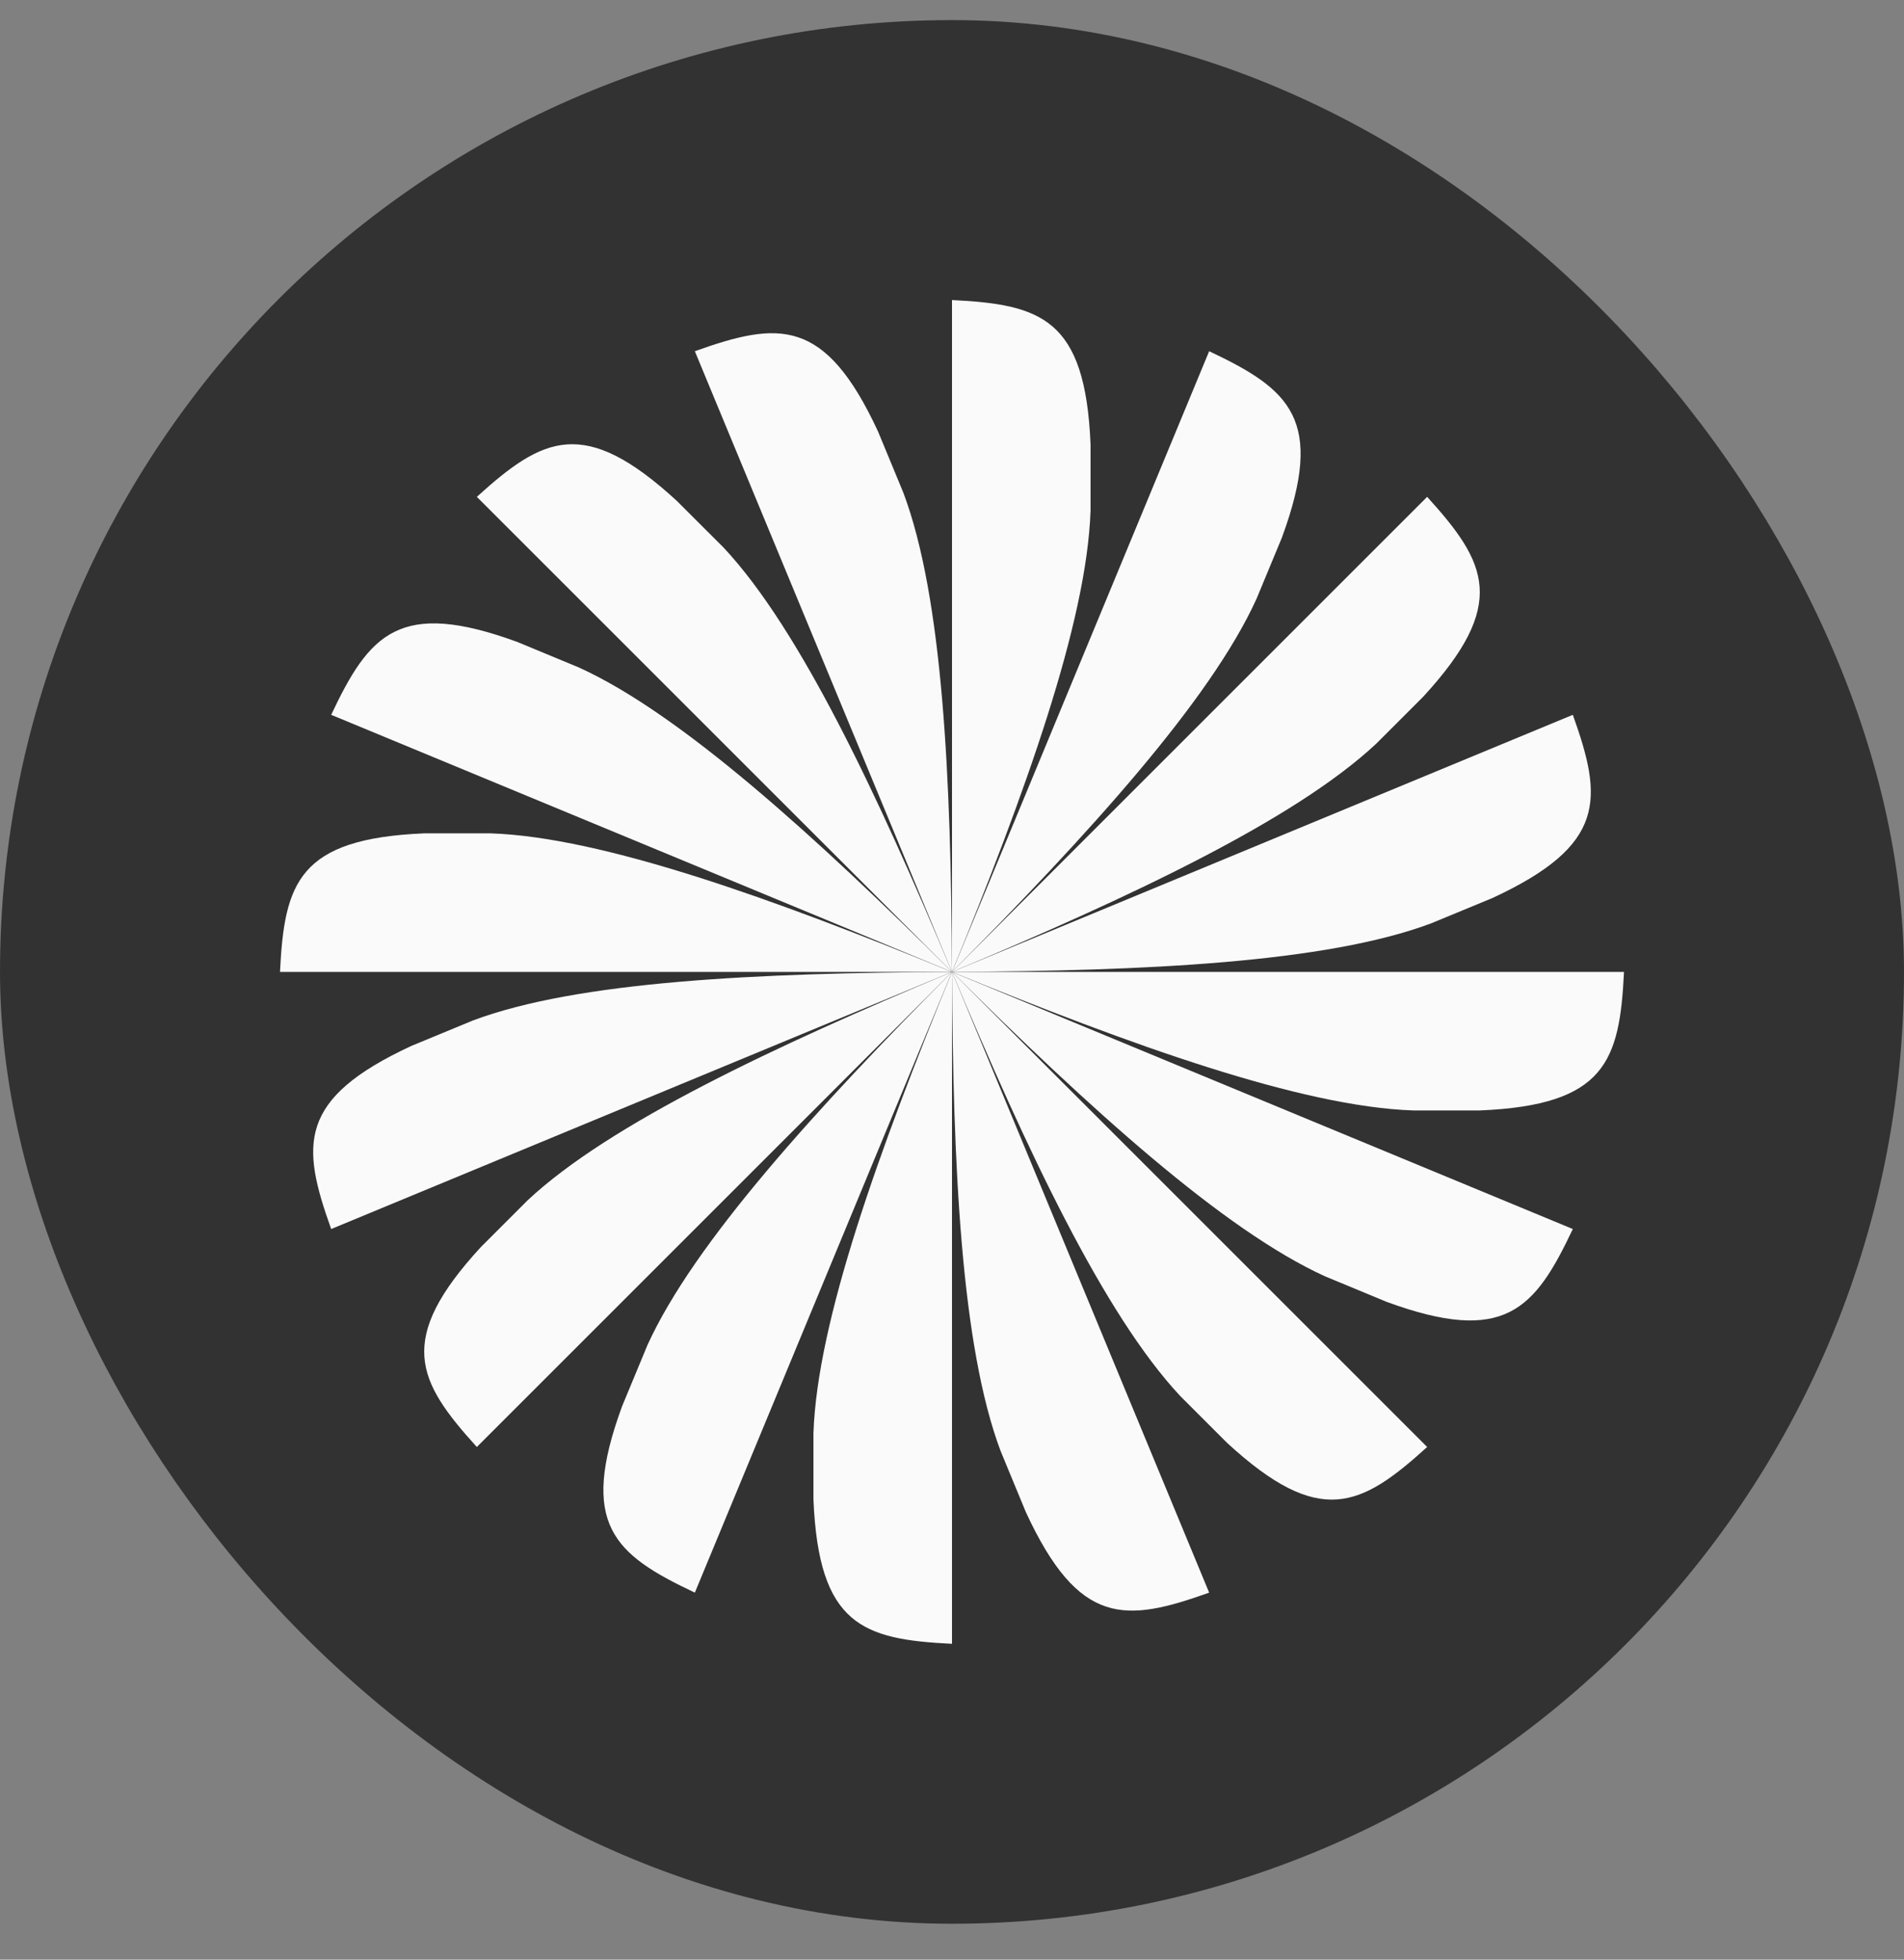 <?xml version="1.0" encoding="UTF-8"?> <svg xmlns="http://www.w3.org/2000/svg" width="34" height="35" viewBox="0 0 34 35" fill="none"><rect x="0" y="0" width="34" height="35" fill="#808080" stroke="none"/><rect x="1" y="1.359" width="32" height="32" rx="16" fill="#323232"></rect><rect x="1" y="1.359" width="32" height="32" rx="16" stroke="#323232" stroke-width="2"></rect><path d="M17 5.359C18.591 5.437 19.381 5.689 19.474 7.935V9.122C19.407 11.121 18.304 14.174 17 17.358V5.359Z" fill="#FAFAFA"></path><path d="M17 29.359C15.409 29.281 14.619 29.029 14.526 26.782V25.596C14.593 23.596 15.696 20.544 17 17.36V29.359Z" fill="#FAFAFA"></path><path d="M16.999 17.358L12.408 6.273C13.908 5.736 14.733 5.667 15.679 7.706L16.132 8.802C16.836 10.675 16.984 13.917 16.999 17.358Z" fill="#FAFAFA"></path><path d="M17.001 17.36L21.592 28.445C20.092 28.982 19.267 29.05 18.321 27.012L17.868 25.916C17.164 24.043 17.016 20.8 17.001 17.36Z" fill="#FAFAFA"></path><path d="M16.999 17.358L8.515 8.874C9.696 7.803 10.432 7.424 12.086 8.946L12.925 9.784C14.29 11.246 15.669 14.185 16.999 17.358Z" fill="#FAFAFA"></path><path d="M17.001 17.36L25.485 25.844C24.304 26.915 23.568 27.294 21.914 25.772L21.075 24.933C19.71 23.472 18.331 20.533 17.001 17.36Z" fill="#FAFAFA"></path><path d="M16.999 17.358L5.914 12.767C6.595 11.325 7.131 10.693 9.241 11.467L10.336 11.921C12.158 12.748 14.556 14.935 16.999 17.358Z" fill="#FAFAFA"></path><path d="M17.001 17.36L28.086 21.951C27.405 23.392 26.869 24.025 24.759 23.251L23.664 22.797C21.842 21.969 19.444 19.783 17.001 17.36Z" fill="#FAFAFA"></path><path d="M5 17.359C5.078 15.768 5.33 14.978 7.576 14.884H8.763C10.762 14.952 13.815 16.055 16.999 17.359H5Z" fill="#FAFAFA"></path><path d="M29 17.359C28.922 18.95 28.67 19.74 26.424 19.833H25.237C23.238 19.766 20.185 18.663 17.001 17.359H29Z" fill="#FAFAFA"></path><path d="M16.999 17.36L5.914 21.951C5.377 20.451 5.308 19.626 7.347 18.68L8.443 18.227C10.316 17.523 13.558 17.375 16.999 17.36Z" fill="#FAFAFA"></path><path d="M17.001 17.358L28.086 12.767C28.623 14.267 28.692 15.092 26.653 16.038L25.557 16.491C23.684 17.195 20.442 17.343 17.001 17.358Z" fill="#FAFAFA"></path><path d="M16.999 17.36L8.515 25.844C7.444 24.663 7.065 23.927 8.587 22.273L9.426 21.434C10.887 20.069 13.826 18.69 16.999 17.36Z" fill="#FAFAFA"></path><path d="M17.001 17.358L25.485 8.874C26.556 10.055 26.935 10.791 25.413 12.445L24.574 13.284C23.113 14.649 20.174 16.028 17.001 17.358Z" fill="#FAFAFA"></path><path d="M16.999 17.36L12.408 28.445C10.966 27.764 10.334 27.228 11.108 25.118L11.562 24.023C12.39 22.201 14.576 19.803 16.999 17.36Z" fill="#FAFAFA"></path><path d="M17.001 17.358L21.592 6.273C23.034 6.954 23.666 7.49 22.892 9.6L22.438 10.695C21.61 12.517 19.424 14.915 17.001 17.358Z" fill="#FAFAFA"></path></svg> 
